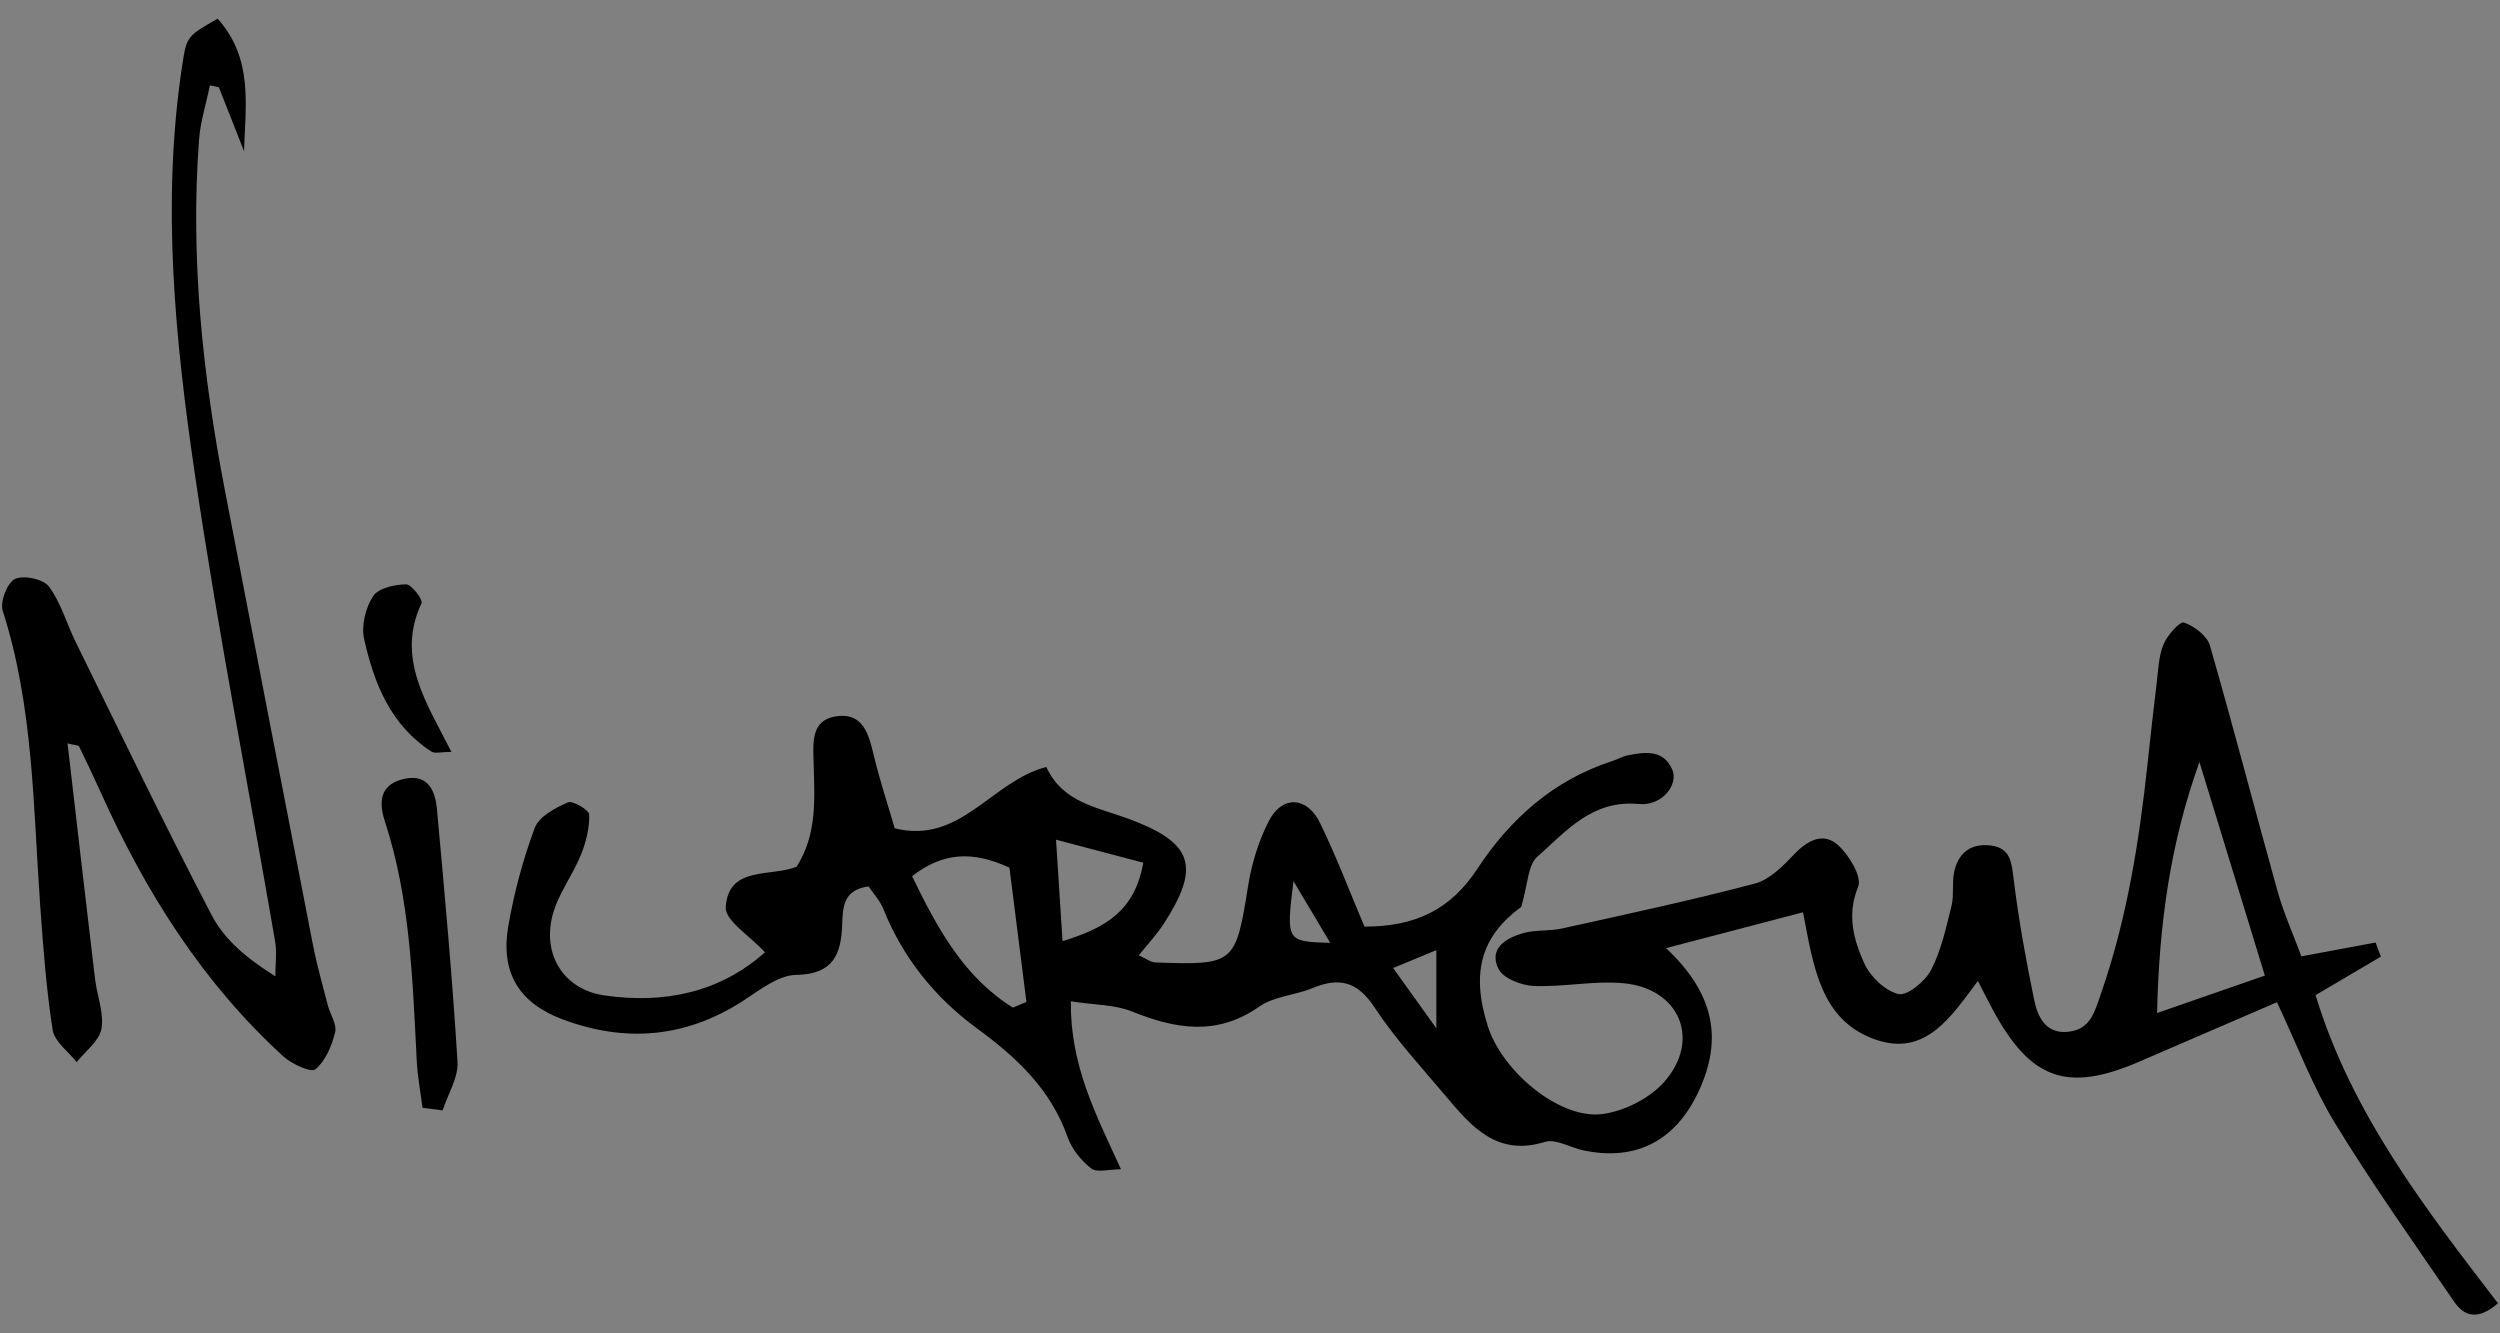 <?xml version="1.0" encoding="utf-8"?>
<!-- Generator: Adobe Illustrator 16.0.0, SVG Export Plug-In . SVG Version: 6.00 Build 0)  -->
<!DOCTYPE svg PUBLIC "-//W3C//DTD SVG 1.1//EN" "http://www.w3.org/Graphics/SVG/1.1/DTD/svg11.dtd">
<svg version="1.1" id="coffee-names-2_xA0_Image_1_"
	 xmlns="http://www.w3.org/2000/svg" xmlns:xlink="http://www.w3.org/1999/xlink" x="0px" y="0px" width="600px" height="319.986px"
	 viewBox="0 0 600 319.986" enable-background="new 0 0 600 319.986" xml:space="preserve">
<rect x="0" y="0" width="600" height="319.986" fill="#808080" stroke="none"/>
<g>
	<path d="M257,240.313c-0.144,15.514,6.007,27.104,12.035,40.311c-2.953,0-5.784,0.86-7.128-0.186
		c-2.409-1.888-4.663-4.655-5.673-7.517c-4.075-11.541-12.224-19.124-21.872-26.196c-9.904-7.256-17.687-16.862-22.372-28.592
		c-0.81-2.023-2.409-3.725-3.53-5.396c-6.095,0.808-6.195,4.965-6.34,9.165c-0.244,7.128-2.109,11.918-11.058,12.076
		c-4.386,0.078-8.916,3.795-13.023,6.418c-13.689,8.729-28.078,9.848-43.033,4.243c-10.492-3.933-14.944-11.294-13.013-22.399
		c1.388-8.005,3.52-15.984,6.362-23.584c1.021-2.709,4.908-4.761,7.927-6.084c1.155-0.509,5.096,1.823,5.129,2.934
		c0.089,3.211-0.755,6.625-1.987,9.65c-2.021,4.969-5.518,9.465-6.828,14.564c-2.442,9.515,2.765,17.75,12.391,19.165
		c14.411,2.124,27.823-0.71,38.604-10.339c-3.597-3.941-9.626-7.603-9.415-10.864c0.644-9.923,10.77-7.188,17.009-9.661
		c5.052-7.936,4.285-16.638,4.074-25.203c-0.122-4.672-0.588-9.945,5.307-10.889c6.595-1.055,7.927,4.269,9.16,9.435
		c1.466,6.12,3.464,12.112,5.007,17.431c15.821,3.936,23.182-11.306,36.383-14.725c3.908,8.565,12.224,9.656,19.674,12.415
		c15.543,5.757,17.42,11.383,8.56,25.142c-1.632,2.546-3.753,4.785-6.04,7.655c1.766,0.783,2.843,1.657,3.953,1.699
		c19.107,0.705,19.274,0.357,22.305-18.5c0.855-5.287,2.499-10.681,4.941-15.424c3.209-6.231,9.182-5.962,12.312,0.485
		c3.931,8.074,7.117,16.513,10.647,24.842c12.312,0.014,20.718-4.144,27.112-13.892c7.839-11.946,18.286-21.284,32.309-25.822
		c1.299-0.419,2.521-1.144,3.842-1.404c4.107-0.813,8.448-1.401,10.58,3.364c1.633,3.667-2.409,8.859-8.005,8.332
		c-11.269-1.06-17.464,6.59-24.414,12.713c-2.209,1.945-2.165,6.456-3.797,11.971c-9.349,6.873-12.225,15.375-8.027,28.623
		c3.441,10.886,17.265,22.424,27.468,21.105c5.34-0.691,11.535-3.839,15.021-7.883c8.716-10.111,3.431-22.291-9.926-23.518
		c-7.095-0.652-14.378,0.952-21.539,0.657c-2.964-0.122-7.316-1.812-8.448-4.082c-2.432-4.869,1.754-7.403,5.861-8.586
		c2.987-0.86,6.329-0.449,9.393-1.129c15.478-3.429,30.987-6.742,46.298-10.786c3.542-0.938,6.751-4.222,9.448-7.056
		c3.286-3.453,7.062-5.329,10.592-2.065c2.599,2.396,5.685,7.541,4.719,9.881c-2.775,6.759-1.088,12.699,1.443,18.342
		c1.43,3.203,5.016,6.676,8.235,7.417c2.143,0.493,6.417-3.062,7.839-5.793c2.431-4.705,3.586-10.129,4.885-15.347
		c0.644-2.596,0.077-5.474,0.633-8.107c0.966-4.666,4.063-7.031,8.882-6.387c4.607,0.613,4.896,3.946,5.385,7.93
		c1.199,9.792,2.964,19.535,4.963,29.205c0.833,4.027,2.831,8.116,8.094,7.561c5.362-0.565,6.317-4.538,7.96-9.278
		c6.251-18.039,9.16-36.613,11.181-55.433c0.678-6.317,1.366-12.635,2.143-18.938c0.378-3.146,0.467-6.474,1.644-9.324
		c0.899-2.187,3.919-5.584,4.907-5.245c2.465,0.847,5.54,3.155,6.218,5.498c5.673,19.612,10.77,39.392,16.265,59.058
		c1.455,5.19,3.697,10.161,5.696,15.555c6.306-1.175,12.068-2.246,17.819-3.32c0.422,1.133,0.844,2.263,1.255,3.395
		c-5.041,2.979-10.093,5.954-15.666,9.237c8.627,28.432,26.391,51.288,43.766,73.954c-5.007,4.339-8.227,2.965-10.536-0.413
		c-9.682-14.164-19.64-28.184-28.578-42.82c-5.351-8.781-9.004-18.607-13.922-29.021c-11.78,5.085-22.483,9.729-33.208,14.333
		c-17.176,7.375-25.936,4.238-34.973-12.496c-1.077-1.989-2.088-4.019-3.598-6.95c-6.406,8.571-12.623,18.431-24.869,13.97
		c-12.888-4.696-14.564-17.295-17.096-30.442c-10.803,2.825-20.983,5.49-32.874,8.604c11.635,10.919,13.689,21.88,7.761,34.509
		c-5.474,11.652-14.911,16.721-27.657,14.015c-3.097-0.655-6.562-2.82-9.159-2.021c-11.591,3.572-17.676-3.726-23.859-11.053
		c-5.84-6.937-12.08-13.659-17.031-21.2c-4.097-6.234-8.449-7.342-14.878-4.666c-4.186,1.74-9.259,1.96-12.812,4.449
		c-10.215,7.147-20.107,5.368-30.622,1.144C267.581,241.116,262.873,241.221,257,240.313z M543.564,234.14
		c-5.562-18.181-10.636-34.715-15.698-51.252c-6.95,19.354-9.671,38.595-10.17,60.239
		C527.056,239.875,534.55,237.277,543.564,234.14z M243.099,241.834c1.077-0.455,2.165-0.91,3.242-1.368
		c-1.388-11.012-2.787-22.022-4.075-32.233c-8.982-4.125-16.01-3.64-23.371,2.051C225.002,222.872,231.32,234.482,243.099,241.834z
		 M253.447,201.521c0.644,9.937,1.077,16.748,1.565,24.356c10.403-3.215,17.309-7.233,19.374-18.827
		C267.902,205.34,262.14,203.817,253.447,201.521z M334.352,232.328c3.73,5.196,6.406,8.94,10.37,14.464c0-7.755,0-12.784,0-18.764
		C341.213,229.483,338.804,230.485,334.352,232.328z M319.263,226.293c-3.353-5.632-5.617-9.438-8.837-14.836
		C308.671,225.96,308.671,225.96,319.263,226.293z"/>
	<path d="M52.236,4.473c8.615,9.653,6.65,20.795,6.339,31.817c-2.009-5.115-4.03-10.231-6.051-15.344
		c-0.71-0.155-1.421-0.311-2.132-0.469c-0.91,4.385-2.309,8.734-2.631,13.161c-2.098,28.273,0.844,56.207,6.195,83.944
		c7.017,36.402,14.045,72.802,21.15,109.188c0.955,4.888,2.332,9.695,3.575,14.524c0.566,2.19,2.22,4.569,1.754,6.451
		c-0.811,3.247-2.309,6.884-4.741,8.893c-1.043,0.869-5.696-1.276-7.716-3.128c-19.44-17.739-33.107-39.542-43.811-63.359
		c-1.665-3.702-3.419-7.369-5.196-11.02c-0.123-0.258-0.833-0.232-2.765-0.713c2.231,19.171,4.375,37.829,6.595,56.476
		c0.478,4.044,2.199,8.228,1.543,12.032c-0.511,2.918-3.853,5.347-5.94,7.991c-1.999-2.557-5.318-4.904-5.762-7.705
		c-1.543-9.837-2.276-19.818-2.986-29.766c-1.699-23.782-1.599-47.761-9.004-70.865c-0.688-2.148,1.077-6.725,2.942-7.619
		c2.065-0.993,6.806,0.006,8.139,1.802c2.897,3.897,4.252,8.91,6.45,13.364c10.781,21.914,21.351,43.944,32.653,65.589
		c3.02,5.762,8.36,10.3,15.244,14.603c0-2.828,0.411-5.724-0.066-8.469c-6.384-37.085-13.623-74.04-19.13-111.25
		c-4.841-32.771-8.205-65.821-3.142-99.004C44.808,8.654,44.941,8.675,52.236,4.473z"/>
	<path d="M101.409,265.866c-0.478-3.75-1.199-7.486-1.388-11.247c-0.999-19.365-1.543-38.789-7.639-57.452
		c-1.709-5.225-0.888-9.135,4.896-10.293c5.507-1.099,7.194,3.012,7.583,7.272c1.854,20.204,3.697,40.416,4.94,60.664
		c0.233,3.806-2.309,7.786-3.575,11.683C104.618,266.285,103.019,266.074,101.409,265.866z"/>
	<path d="M108.337,180.452c-2.476,0-3.975,0.472-4.808-0.072c-9.781-6.34-13.778-16.388-16.143-27.043
		c-0.71-3.184,0.344-7.483,2.154-10.254c1.266-1.938,5.163-2.792,7.917-2.845c1.276-0.025,4.107,3.697,3.708,4.538
		C94.947,158.024,102.475,168.807,108.337,180.452z"/>
	<path fill="#FFFFFF" d="M310.426,211.458c3.22,5.398,5.484,9.204,8.837,14.836"/>
</g>
</svg>
